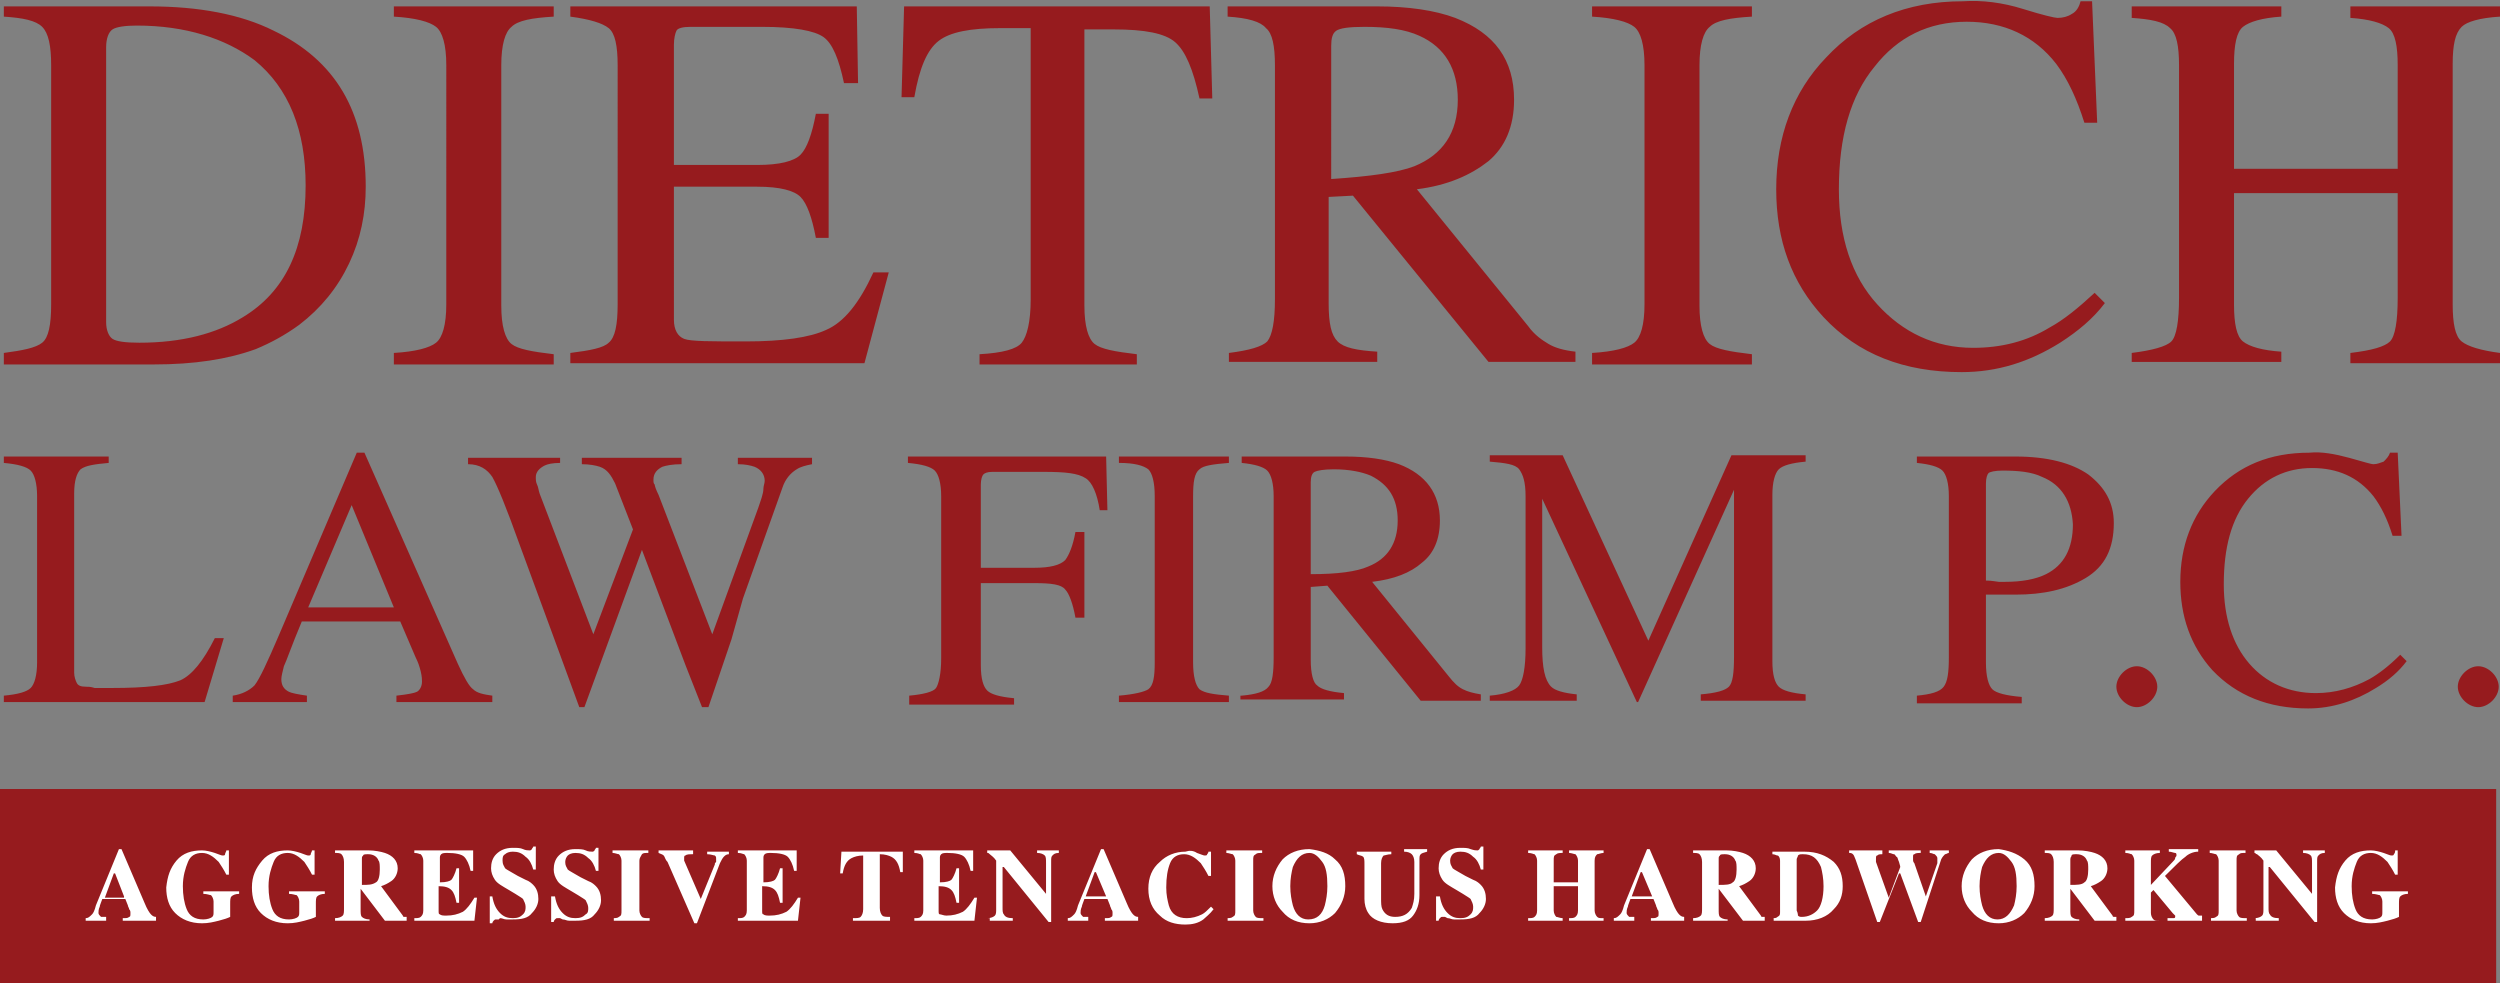 <svg version="1.1" id="Layer_1" xmlns="http://www.w3.org/2000/svg" x="0" y="0" viewBox="0 0 195.5 76.9" xml:space="preserve"><rect x="0" y="0" width="195.5" height="76.9" fill="#808080" stroke="none"/><style type="text/css">.st0{fill:#961B1E;}.st1{fill:#FFFFFF;}</style><path class="st0" d="M.3 27.6c1.5-.2 2.5-.4 3-.8s.7-1.4.7-3V5.1c0-1.5-.2-2.5-.7-3s-1.5-.7-3-.8V.5h11.4c3.8 0 7.1.6 9.7 1.9 4.8 2.3 7.2 6.3 7.2 12.2 0 2.1-.4 4.1-1.3 6-.9 1.9-2.2 3.5-3.9 4.8-1.1.8-2.2 1.4-3.4 1.9-2.2.8-4.8 1.2-8 1.2H.3v-.9zm8.5-1.1c.3.2 1 .3 2.1.3 3.3 0 6-.7 8.1-2 3.3-2 4.9-5.4 4.9-10.3 0-4.3-1.3-7.6-4-9.8C17.6 3 14.5 2 10.7 2c-.9 0-1.6.1-1.9.3-.3.2-.5.7-.5 1.4v21.5c0 .6.2 1.1.5 1.3zm22 1.1c1.7-.1 2.8-.4 3.3-.8s.8-1.4.8-3V5.1c0-1.6-.3-2.6-.8-3-.5-.4-1.6-.7-3.3-.8V.5h12.5v.8c-1.7.1-2.8.3-3.3.8-.5.4-.8 1.4-.8 3v18.8c0 1.6.3 2.6.8 3 .5.4 1.6.6 3.3.8v.8H30.8v-.9zm13.8 0c1.6-.2 2.6-.4 3-.8.5-.4.7-1.4.7-3V5.1c0-1.5-.2-2.5-.7-2.9s-1.5-.7-3-.9V.5H67l.1 6H66c-.4-1.9-.9-3.1-1.6-3.6-.7-.5-2.3-.8-4.8-.8H54c-.6 0-1 .1-1.1.3-.1.2-.2.6-.2 1.1v9.4h6.5c1.8 0 2.9-.3 3.4-.8s.9-1.6 1.2-3.2h1v9.7h-1c-.3-1.6-.7-2.7-1.2-3.2s-1.6-.8-3.4-.8h-6.5V25c0 .8.3 1.3.8 1.5.5.2 2.1.2 4.8.2 2.9 0 5-.3 6.3-.9 1.4-.6 2.6-2.1 3.7-4.5h1.2l-1.9 7.1h-23v-.8zM70.7.5h23.9l.2 7.2h-1c-.5-2.3-1.1-3.7-1.9-4.4-.8-.7-2.4-1-4.8-1h-2.3v21.6c0 1.6.3 2.6.8 3 .5.4 1.6.6 3.3.8v.8H76.6v-.8c1.8-.1 2.9-.4 3.3-.9.4-.5.7-1.6.7-3.4V2.2h-2.4c-2.3 0-3.9.3-4.8 1s-1.5 2.1-1.9 4.4h-1l.2-7.1zm25.4 27.1c1.6-.2 2.6-.5 3-.9.4-.5.6-1.6.6-3.3V5.1c0-1.5-.2-2.5-.7-2.9-.4-.5-1.4-.8-3-.9V.5h11.7c2.4 0 4.5.3 6.1.9 3.1 1.2 4.6 3.3 4.6 6.4 0 2.1-.7 3.7-2 4.8-1.4 1.1-3.2 1.9-5.6 2.2l8.7 10.7c.5.7 1.1 1.1 1.6 1.4.5.3 1.2.5 2.1.6v.8h-6.8l-10.6-13-1.9.1v8.3c0 1.6.2 2.5.7 3s1.5.7 3.1.8v.8H96.1v-.7zM110.6 13c2.2-.9 3.4-2.6 3.4-5.2 0-2.4-1-4.1-3-5-1.1-.5-2.5-.7-4.3-.7-1.2 0-1.9.1-2.2.3-.3.2-.4.6-.4 1.2V14c3-.2 5.2-.5 6.5-1zm13.9 14.6c1.7-.1 2.8-.4 3.3-.8s.8-1.4.8-3V5.1c0-1.6-.3-2.6-.8-3-.5-.4-1.6-.7-3.3-.8V.5H137v.8c-1.7.1-2.8.3-3.3.8-.5.4-.8 1.4-.8 3v18.8c0 1.6.3 2.6.8 3 .5.4 1.6.6 3.3.8v.8h-12.5v-.9zM158.2.7c1.6.5 2.5.7 2.7.7.4 0 .8-.1 1.1-.3.4-.2.6-.6.7-1h.9l.4 9.5h-1c-.6-1.9-1.3-3.4-2.2-4.6-1.7-2.2-4.1-3.3-7-3.3-3 0-5.4 1.2-7.2 3.5-1.9 2.3-2.8 5.5-2.8 9.6 0 3.8 1 6.8 3 9s4.5 3.4 7.5 3.4c2.2 0 4.2-.5 6-1.6 1.1-.6 2.2-1.5 3.5-2.7l.8.8c-.9 1.2-2.1 2.2-3.5 3.1-2.4 1.5-4.9 2.3-7.7 2.3-4.5 0-8.1-1.4-10.8-4.3-2.5-2.7-3.7-6-3.7-10 0-4.1 1.3-7.6 3.9-10.3 2.7-2.9 6.3-4.4 10.7-4.4 1.5-.1 3.1.1 4.7.6zm8.5 26.9c1.6-.2 2.7-.5 3.1-.9.4-.4.6-1.6.6-3.4V5.1c0-1.5-.2-2.5-.7-2.9-.5-.5-1.5-.7-3-.8V.5h11.7v.8c-1.5.1-2.5.4-3 .8s-.7 1.4-.7 2.9v8.2h12.8V5.1c0-1.5-.2-2.5-.7-2.9s-1.5-.7-3-.8V.5h11.7v.8c-1.6.1-2.6.4-3 .8-.5.5-.7 1.4-.7 2.9v18.8c0 1.5.2 2.5.7 2.9.5.4 1.5.7 3 .9v.8h-11.7v-.8c1.7-.2 2.7-.5 3.1-.9.4-.4.6-1.6.6-3.4v-8.2h-12.8v8.7c0 1.5.2 2.5.7 2.9.5.4 1.5.7 3 .8v.8h-11.7v-.7zM.3 54.4c1.1-.1 1.8-.3 2.1-.6.3-.3.5-1 .5-2v-13c0-1-.2-1.7-.5-2-.3-.3-1-.5-2.1-.6v-.5h8.2v.5c-1.1.1-1.8.2-2.2.5-.3.3-.5.9-.5 1.9v14c0 .3.1.6.2.8.1.2.3.3.7.3.2 0 .4 0 .7.1h1.4c2.6 0 4.3-.2 5.3-.6.9-.4 1.8-1.5 2.7-3.3h.7l-1.5 5H.3v-.5zm17.9.5v-.5c.7-.1 1.3-.4 1.7-.8.4-.5 1-1.8 1.9-3.9l6.1-14.3h.6l7.3 16.5c.5 1.1.9 1.8 1.2 2 .3.3.8.4 1.5.5v.5H31v-.5c.9-.1 1.4-.2 1.6-.3.2-.1.4-.4.4-.8 0-.1 0-.4-.1-.8s-.2-.7-.4-1.1l-1.2-2.8h-7.7c-.8 1.9-1.2 3.1-1.4 3.5-.1.4-.2.8-.2 1 0 .5.2.8.6 1 .2.1.7.2 1.4.3v.5h-5.8zm12.6-7.4l-3.3-8-3.4 8h6.7zm13-11.8v.5c-.6 0-1 .1-1.2.2-.4.2-.7.5-.7.9 0 .2 0 .4.1.6.1.2.1.4.2.7l4.2 11 3.1-8.2-1.4-3.6c-.3-.6-.6-1.1-1.2-1.3-.3-.1-.8-.2-1.4-.2v-.5h7.8v.5c-.7 0-1.2.1-1.5.2-.4.2-.7.5-.7 1 0 .2 0 .3.1.4 0 .1.1.4.3.8l4.2 10.9 3.6-9.9c.2-.6.4-1.1.4-1.5 0-.2.1-.4.1-.6 0-.5-.3-.9-.8-1.1-.3-.1-.7-.2-1.3-.2v-.5h5.8v.5c-.5.1-.9.2-1.2.4-.5.3-.9.8-1.1 1.4l-3.1 8.7-.9 3.2-1.8 5.3h-.5L53.6 52l-3.4-9-4.5 12.3h-.4l-2.2-6-2.5-6.8c-1-2.8-1.7-4.5-2.1-5.2-.4-.6-1-1-1.9-1v-.5h7.2zm27.3 18.7c1.1-.1 1.9-.3 2.1-.6s.4-1.1.4-2.3V38.8c0-1-.2-1.7-.5-2-.3-.3-1-.5-2.1-.6v-.5h15.5l.1 4.2H86c-.2-1.3-.6-2.2-1.1-2.5-.6-.4-1.6-.5-3.3-.5h-4c-.4 0-.6.1-.7.2-.1.1-.2.4-.2.8v6.5h4.2c1.2 0 2-.2 2.4-.6.3-.4.6-1.1.8-2.2h.7v6.7h-.7c-.2-1.1-.5-1.9-.8-2.2-.3-.4-1.1-.5-2.4-.5h-4.2V52c0 1.1.2 1.7.5 2 .3.3 1 .5 2.1.6v.5h-8.2v-.7zm16.4 0c1.2-.1 2-.3 2.3-.5.4-.3.5-1 .5-2.1v-13c0-1.1-.2-1.8-.5-2.1-.4-.3-1.1-.5-2.3-.5v-.5h8.6v.5c-1.2.1-2 .2-2.3.5-.4.3-.5 1-.5 2.1v13c0 1.1.2 1.8.5 2.1.4.3 1.1.4 2.3.5v.5h-8.6v-.5zm9.6 0c1.1-.1 1.8-.3 2.1-.7.3-.3.4-1.1.4-2.3V38.8c0-1-.2-1.7-.5-2-.3-.3-1-.5-2-.6v-.5h8.1c1.7 0 3.1.2 4.2.6 2.1.8 3.2 2.3 3.2 4.4 0 1.5-.5 2.6-1.4 3.3-.9.8-2.2 1.3-3.9 1.5l6 7.4c.4.5.7.8 1.1 1 .4.2.8.3 1.4.4v.5h-4.7l-7.3-9-1.3.1v5.7c0 1.1.2 1.8.5 2 .3.3 1 .5 2.1.6v.5H97v-.3zm9.9-10.1c1.5-.6 2.3-1.8 2.3-3.6 0-1.7-.7-2.8-2.1-3.5-.7-.3-1.7-.5-2.9-.5-.8 0-1.3.1-1.5.2-.2.1-.3.4-.3.8v7.2c2.1 0 3.6-.2 4.5-.6zm9.5 10.1c1.2-.1 2-.4 2.3-.8s.5-1.4.5-2.9V38.8c0-1.1-.2-1.7-.5-2.1s-1.1-.5-2.3-.6v-.5h5.7l6.7 14.5 6.5-14.5h5.8v.5c-1.1.1-1.8.3-2.1.6s-.5 1-.5 2v13c0 1.1.2 1.7.5 2 .3.3 1 .5 2.1.6v.5H133v-.5c1.2-.1 1.9-.3 2.2-.6.3-.3.4-1.1.4-2.3V38.3l-7.5 16.6h-.1L120.6 39v11.6c0 1.6.2 2.6.7 3.1.3.3 1 .5 2 .6v.5h-6.8v-.4zm33.4 0c1.1-.1 1.8-.3 2.1-.7s.4-1.1.4-2.3V38.8c0-1-.2-1.7-.5-2-.3-.3-1-.5-2-.6v-.5h7.7c2.5 0 4.4.5 5.7 1.4 1.3 1 2 2.2 2 3.8 0 2-.7 3.4-2.2 4.3-1.5.9-3.3 1.3-5.5 1.3h-2.3v5.3c0 1.1.2 1.8.5 2.1.3.3 1.1.5 2.3.6v.5h-8.2v-.6zm9.8-17.1c-.8-.4-1.9-.5-3.1-.5-.6 0-1 .1-1.1.2-.1.1-.2.4-.2.8v7.6c.5 0 .9.1 1 .1h.5c1.3 0 2.4-.2 3.2-.6 1.4-.7 2.1-2 2.1-3.9-.1-1.8-.9-3.1-2.4-3.7zm6.3 17.5c-.3-.3-.5-.7-.5-1.1 0-.4.2-.8.5-1.1.3-.3.7-.5 1.1-.5s.8.2 1.1.5c.3.3.5.7.5 1.1 0 .4-.2.8-.5 1.1-.3.3-.7.5-1.1.5s-.8-.2-1.1-.5zm17.7-19c1.1.3 1.7.5 1.9.5.3 0 .5-.1.8-.2.2-.2.4-.4.5-.7h.6l.3 6.5h-.7c-.4-1.3-.9-2.3-1.5-3.1-1.2-1.5-2.8-2.2-4.8-2.2s-3.7.8-5 2.4-1.9 3.8-1.9 6.7c0 2.6.7 4.7 2 6.2s3.1 2.3 5.2 2.3c1.5 0 2.9-.4 4.2-1.1.7-.4 1.5-1 2.4-1.9l.5.5c-.6.8-1.4 1.5-2.4 2.1-1.6 1-3.4 1.6-5.3 1.6-3.1 0-5.6-1-7.5-3-1.7-1.9-2.5-4.2-2.5-6.9 0-2.8.9-5.2 2.7-7.1 1.9-2 4.3-3 7.4-3 .9-.1 2 .1 3.1.4zm9 19c-.3-.3-.5-.7-.5-1.1 0-.4.2-.8.5-1.1.3-.3.7-.5 1.1-.5.4 0 .8.2 1.1.5s.5.7.5 1.1c0 .4-.2.8-.5 1.1-.3.3-.7.5-1.1.5-.4 0-.8-.2-1.1-.5zM0 61.7h195.2v15.2H0z"/><path class="st1" d="M6.7 71.8c.2 0 .3-.1.5-.3.1-.1.2-.3.3-.7l1.8-4.4h.2l1.8 4.2c.2.5.4.8.5.9.1.1.2.2.4.2v.3H9.6v-.2c.3 0 .4 0 .5-.1.1 0 .1-.1.1-.3 0-.1 0-.2-.1-.3 0-.1-.1-.2-.1-.3l-.2-.5H8c-.1.3-.2.5-.2.6-.1.2-.1.4-.1.5 0 .1.1.2.2.3h.4v.3H6.7v-.2zm3-1.7L9 68.3h-.1l-.7 1.9h1.5zm4.1-2.8c.5-.6 1.2-.8 2-.8.3 0 .7.1 1 .2.3.1.5.2.6.2.1 0 .2 0 .2-.1s.1-.2.1-.3h.2v1.9h-.2c-.2-.4-.4-.7-.6-1-.4-.4-.8-.7-1.3-.7s-.9.2-1.1.7-.4 1.1-.4 1.9c0 .7.1 1.3.3 1.8s.6.8 1.3.8c.3 0 .6-.1.7-.2.1-.1.1-.2.1-.4v-.8c0-.2-.1-.4-.2-.5-.1 0-.3-.1-.6-.1v-.2h2.8v.2c-.3 0-.5.1-.6.2-.1.1-.1.3-.1.6v1c-.2.1-.5.2-.9.3s-.8.2-1.3.2c-.9 0-1.6-.3-2.1-.8s-.7-1.2-.7-2c.1-.9.3-1.5.8-2.1zm6.7 0c.5-.6 1.2-.8 2-.8.3 0 .7.1 1 .2.3.1.5.2.6.2.1 0 .2 0 .2-.1s.1-.2.1-.3h.2v1.9h-.2c-.2-.4-.4-.7-.6-1-.4-.4-.8-.7-1.3-.7s-.9.2-1.1.7-.4 1.1-.4 1.9c0 .7.1 1.3.3 1.8.2.5.6.8 1.3.8.3 0 .6-.1.7-.2.1-.1.1-.2.1-.4v-.8c0-.2-.1-.4-.2-.5-.1 0-.3-.1-.6-.1v-.2h2.8v.2c-.3 0-.5.1-.6.2-.1.1-.1.3-.1.6v1c-.2.1-.5.2-.9.3s-.8.2-1.3.2c-.9 0-1.6-.3-2.1-.8s-.7-1.2-.7-2c0-.9.3-1.5.8-2.1zm5.7 4.5c.3 0 .5-.1.6-.2.1-.1.1-.3.1-.6v-3.6c0-.3-.1-.5-.2-.6-.1-.1-.3-.1-.5-.1v-.2h2.6c.5 0 1 .1 1.3.2.6.2 1 .6 1 1.2 0 .4-.2.8-.5 1-.3.2-.5.3-.8.4l1.7 2.3c0 .1.1.1.1.1h.2v.3h-1.7l-1.9-2.5v1.6c0 .3 0 .5.1.6s.3.2.6.2v.1h-2.7v-.2zm3.2-2.8c.2-.1.3-.5.3-1 0-.3 0-.6-.1-.7-.1-.3-.4-.5-.8-.5-.2 0-.4 0-.4.1-.1.1-.1.1-.1.3v2c.5 0 .8 0 1.1-.2zm3 3v-.2c.2 0 .4 0 .5-.1.1-.1.2-.2.2-.5v-3.9c0-.2-.1-.4-.2-.5-.1 0-.2-.1-.5-.1v-.2H37v1.6h-.2c-.1-.5-.3-.9-.5-1.1-.2-.2-.7-.3-1.3-.3-.2 0-.4 0-.5.1s-.1.2-.1.3V69c.5 0 .8-.1.9-.2s.3-.5.4-.9h.2v2.7h-.2c-.1-.5-.2-.8-.4-1s-.5-.3-1-.3v1.9c0 .2 0 .3.1.3.1.1.3.1.5.1.5 0 .9-.1 1.3-.3.3-.2.6-.6.9-1.1h.2l-.2 1.8h-4.7zm5.9-1.9h.2c.1.6.3 1 .6 1.3.3.3.6.4 1 .4s.6-.1.8-.3c.2-.2.2-.4.2-.6 0-.2-.1-.4-.2-.6-.1-.1-.3-.2-.6-.4l-.5-.3c-.5-.3-.9-.5-1.1-.8-.2-.3-.3-.6-.3-.9 0-.4.1-.8.4-1.1.3-.3.7-.5 1.3-.5.3 0 .6 0 .8.1s.4.1.5.1c.1 0 .1 0 .2-.1 0-.1.1-.1.1-.2h.2V68h-.2c-.1-.4-.3-.8-.6-1-.3-.3-.6-.4-1-.4-.3 0-.5.1-.6.2-.2.1-.2.3-.2.5 0 .3.1.4.2.6.1.1.5.3 1 .6l.6.3c.3.1.5.3.6.4.3.3.4.7.4 1.1 0 .4-.2.8-.5 1.1-.3.4-.8.5-1.5.5h-.5c-.2 0-.3-.1-.5-.1l-.1.1h-.2c-.1 0-.1 0-.2.1 0 0-.1.1-.1.2h-.2v-2.1zm4.9 0h.2c.1.6.3 1 .6 1.3.3.3.6.4 1 .4s.6-.1.8-.3c.2-.1.2-.3.2-.5s-.1-.4-.2-.6c-.1-.1-.3-.2-.6-.4l-.5-.3c-.5-.3-.9-.5-1.1-.8-.2-.3-.3-.6-.3-.9 0-.4.1-.8.4-1.1.3-.3.7-.5 1.3-.5.3 0 .6 0 .8.1s.4.1.5.1c.1 0 .1 0 .2-.1 0-.1.1-.1.1-.2h.2v1.8h-.2c-.1-.4-.3-.8-.6-1-.3-.3-.6-.4-1-.4-.3 0-.5.1-.6.2s-.2.3-.2.5c0 .3.1.4.2.6.1.1.5.3 1 .6l.6.3c.3.1.5.3.6.4.3.3.4.7.4 1.1 0 .4-.2.8-.5 1.1-.3.4-.8.5-1.5.5h-.5c-.2 0-.3-.1-.5-.1l-.2-.1h-.2c-.1 0-.1 0-.2.1 0 0-.1.1-.1.2h-.2v-2zm4.7 1.7c.2 0 .4 0 .5-.1.2-.1.2-.2.2-.5v-3.9c0-.2-.1-.4-.2-.5-.1 0-.3-.1-.5-.1v-.2h2.8v.2c-.3 0-.4 0-.5.1-.1.2-.2.3-.2.5v3.9c0 .2.1.4.2.5.1.1.3.1.6.1v.2H48v-.2zm6.3-5.2v.2c-.3 0-.5 0-.6.1-.1 0-.1.1-.1.2v.2l1.3 3 1.1-2.7c0-.1 0-.1.1-.2v-.2c0-.2 0-.2-.1-.3-.1 0-.3-.1-.6-.1v-.2H57v.2c-.2 0-.3.1-.4.2-.1.1-.2.3-.3.5l-1.8 4.7h-.2l-2.1-4.8c-.2-.2-.2-.4-.3-.5-.1-.1-.2-.1-.4-.2v-.2h2.7zm3.5 5.4v-.2c.2 0 .4 0 .5-.1.1-.1.2-.2.2-.5v-3.9c0-.2-.1-.4-.2-.5-.1 0-.2-.1-.5-.1v-.2h4.6v1.6h-.2c-.1-.5-.3-.9-.5-1.1-.2-.2-.7-.3-1.3-.3-.2 0-.4 0-.5.1s-.1.2-.1.3V69c.5 0 .8-.1.9-.2s.3-.5.4-.9h.2v2.7H61c-.1-.5-.2-.8-.4-1s-.5-.3-1-.3v1.9c0 .2 0 .3.1.3.1.1.3.1.5.1.5 0 .9-.1 1.3-.3.3-.2.6-.6.9-1.1h.2l-.2 1.8h-4.7zm8.1-5.4h4.8v1.6h-.2c-.1-.6-.3-1-.7-1.2-.2-.1-.5-.2-.9-.2V71c0 .3.1.5.2.6.1.1.3.1.6.1v.3h-2.9v-.2c.3 0 .5 0 .6-.1.1-.1.2-.3.2-.6v-4.2c-.4 0-.7.1-.9.2-.4.2-.6.6-.7 1.2h-.2l.1-1.7zm5.7 5.4v-.2c.2 0 .4 0 .5-.1.1-.1.2-.2.2-.5v-3.9c0-.2-.1-.4-.2-.5-.1 0-.2-.1-.5-.1v-.2h4.6v1.6h-.2c-.1-.5-.3-.9-.5-1.1s-.7-.3-1.3-.3c-.2 0-.4 0-.5.1s-.1.2-.1.3V69c.5 0 .8-.1.9-.2s.3-.5.4-.9h.2v2.7h-.2c-.1-.5-.2-.8-.4-1-.2-.2-.5-.3-1-.3v1.9c0 .2 0 .3.1.3s.3.1.5.1c.5 0 .9-.1 1.3-.3.3-.2.6-.6.9-1.1h.2l-.2 1.8h-4.7zm5.7-.2c.3 0 .5-.1.6-.2s.1-.3.1-.5v-3.8c-.2-.3-.4-.4-.5-.5s-.1-.1-.2-.1v-.2H79l2.8 3.4v-2.4c0-.3 0-.5-.1-.6-.1-.1-.3-.2-.6-.2v-.2h1.7v.2c-.3 0-.4.1-.5.2-.1.1-.1.2-.1.5v4.7H82l-3.5-4.3h-.1V71c0 .2 0 .4.1.5.1.2.3.3.7.3v.2h-1.8v-.2zm6.3 0c.2 0 .3-.1.5-.3.1-.1.2-.3.3-.7l1.8-4.4h.2l1.8 4.2c.2.5.4.8.5.9.1.1.2.2.4.2v.3h-2.6v-.2c.3 0 .4 0 .5-.1.1 0 .1-.1.1-.3 0-.1 0-.2-.1-.3 0-.1-.1-.2-.1-.3l-.2-.5h-1.8c-.1.3-.2.5-.2.6-.1.2-.1.4-.1.5 0 .1.1.2.2.3h.4v.3h-1.6v-.2zm3-1.7l-.8-1.9h-.1l-.7 1.9h1.6zm7.1-3.4c.3.1.5.2.6.2.1 0 .2 0 .2-.1.1-.1.1-.2.1-.2h.2v1.9h-.2c-.2-.4-.4-.7-.6-1-.4-.4-.8-.7-1.3-.7s-.9.2-1.1.7c-.2.5-.3 1.1-.3 1.9 0 .6.1 1 .2 1.4.2.7.7 1 1.4 1 .4 0 .8-.1 1.2-.3.2-.1.4-.3.7-.6l.2.2c-.3.4-.6.6-.8.8-.4.3-.9.4-1.4.4-.8 0-1.5-.2-2-.7-.6-.5-.9-1.2-.9-2.1 0-.9.3-1.6.9-2.1.5-.5 1.2-.8 2-.8.3-.1.6-.1.9.1zm2.3 5.1c.2 0 .4 0 .5-.1.2-.1.2-.2.2-.5v-3.9c0-.2-.1-.4-.2-.5-.1 0-.3-.1-.5-.1v-.2h2.8v.2c-.3 0-.4 0-.5.1-.2.1-.2.2-.2.5v3.9c0 .2.1.4.2.5.1.1.3.1.6.1v.2H96v-.2zm8.5-4.6c.6.5.8 1.2.8 2.1 0 .8-.3 1.5-.8 2.1-.5.5-1.2.8-2 .8-.9 0-1.6-.3-2.1-.9-.5-.5-.8-1.2-.8-2s.3-1.5.8-2.1c.5-.5 1.2-.8 2.1-.8.8.1 1.5.3 2 .8zm-.8 3.6c.1-.4.2-.9.2-1.5 0-.9-.1-1.5-.4-1.9s-.6-.7-1-.7c-.6 0-1 .4-1.3 1.1-.1.4-.2.9-.2 1.5s.1 1.1.2 1.5c.2.7.6 1.1 1.2 1.1.7 0 1.1-.4 1.3-1.1zm5.2-4.2v.2c-.3 0-.5.1-.6.1-.1.1-.2.3-.2.6v2.7c0 .4 0 .7.1.9.2.4.5.6 1 .6.6 0 1-.2 1.3-.7.1-.3.2-.6.2-1.1v-2.5c0-.3-.1-.5-.2-.6-.1-.1-.3-.2-.6-.2v-.2h1.8v.2c-.3.1-.4.1-.5.2s-.1.2-.1.5V70c0 .7-.2 1.2-.5 1.6-.3.4-.8.6-1.6.6-.9 0-1.6-.3-1.9-.8-.2-.3-.3-.7-.3-1.1v-2.7c0-.3 0-.5-.1-.6-.1-.1-.3-.1-.5-.2v-.2h2.7zm3.6 3.5h.2c.1.6.3 1 .6 1.3.3.3.6.4 1 .4s.6-.1.8-.3c.2-.2.2-.4.2-.6 0-.2-.1-.4-.2-.6-.1-.1-.3-.2-.6-.4l-.5-.3c-.5-.3-.9-.5-1.1-.8-.2-.3-.3-.6-.3-.9 0-.4.1-.8.4-1.1.3-.3.7-.5 1.3-.5.3 0 .6 0 .8.1.3.1.4.1.5.1.1 0 .1 0 .2-.1 0-.1.1-.1.1-.2h.2V68h-.2c-.1-.4-.3-.8-.6-1-.3-.3-.6-.4-1-.4-.3 0-.5.1-.6.2s-.2.3-.2.5c0 .3.1.4.2.6.1.1.5.3 1 .6l.6.3c.3.1.5.3.6.4.3.3.4.7.4 1.1 0 .4-.2.8-.5 1.1-.3.4-.8.5-1.5.5h-.5c-.2 0-.3-.1-.5-.1l-.2-.1h-.2c-.1 0-.1 0-.2.1 0 0-.1.1-.1.2h-.2v-1.9zm7.1 1.7c.2 0 .4 0 .5-.1.1-.1.2-.2.2-.5v-3.9c0-.2-.1-.4-.2-.5-.1 0-.2-.1-.5-.1v-.2h2.7v.2c-.2 0-.4 0-.5.1-.2.1-.2.2-.2.5V69h1.9v-1.7c0-.2-.1-.4-.2-.5-.1 0-.3-.1-.5-.1v-.2h2.7v.2c-.2 0-.4.1-.5.1-.1.1-.2.2-.2.5v3.9c0 .2.1.4.2.5.1.1.2.1.5.1v.2h-2.7v-.2c.2 0 .4 0 .5-.1.1-.1.2-.2.2-.5v-1.9h-1.9v1.9c0 .2.1.4.2.5.1 0 .3.1.5.1v.2h-2.7v-.2zm6.7 0c.2 0 .3-.1.5-.3.1-.1.2-.3.3-.7l1.8-4.4h.2l1.8 4.2c.2.5.4.8.5.9.1.1.2.2.4.2v.3h-2.6v-.2c.3 0 .4 0 .5-.1.1 0 .1-.1.1-.3 0-.1 0-.2-.1-.3 0-.1-.1-.2-.1-.3l-.2-.5h-1.8c-.1.3-.2.5-.2.6-.1.2-.1.4-.1.5 0 .1.1.2.2.3h.4v.3h-1.6v-.2zm3-1.7l-.8-1.9h-.1l-.7 1.9h1.6zm3.2 1.7c.3 0 .5-.1.6-.2s.1-.3.1-.6v-3.6c0-.3-.1-.5-.2-.6-.1-.1-.3-.1-.5-.1v-.2h2.6c.5 0 1 .1 1.3.2.6.2 1 .6 1 1.2 0 .4-.2.8-.5 1-.3.2-.5.3-.8.4l1.7 2.3c0 .1.1.1.1.1h.2v.3h-1.7l-1.9-2.5v1.6c0 .3 0 .5.1.6.1.1.3.2.6.2v.1h-2.7v-.2zm3.1-2.8c.2-.1.3-.5.3-1 0-.3 0-.6-.1-.7-.1-.3-.4-.5-.8-.5-.2 0-.4 0-.4.1-.1.1-.1.1-.1.3v2c.5 0 .9 0 1.1-.2zm3.1 2.8c.2 0 .3 0 .4-.1.2-.1.2-.2.2-.4v-4c0-.2-.1-.4-.2-.4s-.2-.1-.4-.1v-.2h2.5c1 0 1.7.3 2.3.8.5.5.7 1.1.7 1.9 0 .7-.2 1.3-.7 1.8-.5.6-1.3.9-2.2.9h-2.5v-.2zm2-.2c.1.1.2.1.3.1.5 0 .9-.2 1.2-.5.3-.3.5-1 .5-1.9 0-.6-.1-1.1-.2-1.5-.3-.7-.7-1-1.4-1-.2 0-.3 0-.4.1 0 .1-.1.2-.1.3v4c.1.2.1.4.1.4zm6.6-5v.2c-.2 0-.3 0-.4.1-.1 0-.1.1-.1.3v.2l1 2.8.9-2.4s0-.1-.1-.4c-.1-.2-.1-.4-.2-.4-.1-.1-.1-.2-.2-.2s-.2-.1-.4-.1v-.2h2.5v.2c-.2 0-.4 0-.5.1-.1 0-.1.1-.1.2v.2c0 .1 0 .2.1.3l.9 2.6.9-2.6v-.4c0-.1-.1-.2-.2-.3-.1 0-.2-.1-.4-.1v-.2h1.5v.2c-.1 0-.2.1-.3.1-.1.1-.2.2-.3.4l-1.6 4.9h-.2l-1.4-3.8h-.1l-1.5 3.8h-.2l-1.7-4.9c-.1-.2-.1-.3-.2-.4-.1-.1-.2-.1-.3-.1v-.2h2.6zm11.1.6c.6.5.8 1.2.8 2.1 0 .8-.3 1.5-.8 2.1-.5.5-1.2.8-2 .8-.9 0-1.6-.3-2.1-.9-.5-.5-.8-1.2-.8-2s.3-1.5.8-2.1c.5-.5 1.2-.8 2.1-.8.7.1 1.4.3 2 .8zm-.8 3.6c.1-.4.2-.9.2-1.5 0-.9-.1-1.5-.4-1.9-.3-.4-.6-.7-1-.7-.6 0-1 .4-1.3 1.1-.1.4-.2.9-.2 1.5s.1 1.1.2 1.5c.2.7.6 1.1 1.2 1.1s1-.4 1.3-1.1zm2.4 1c.3 0 .5-.1.6-.2.1-.1.1-.3.1-.6v-3.6c0-.3-.1-.5-.2-.6-.1-.1-.3-.1-.5-.1v-.2h2.6c.5 0 1 .1 1.3.2.6.2 1 .6 1 1.2 0 .4-.2.8-.5 1-.3.2-.5.3-.8.4l1.7 2.3c0 .1.1.1.1.1h.2v.3h-1.7l-1.9-2.5v1.6c0 .3 0 .5.1.6.1.1.3.2.6.2v.1h-2.7v-.2zM163 69c.2-.1.3-.5.3-1 0-.3 0-.6-.1-.7-.1-.3-.4-.5-.8-.5-.2 0-.4 0-.4.1s-.1.1-.1.3v2c.5 0 .9 0 1.1-.2zm3.2 2.8c.2 0 .4 0 .5-.1.2-.1.2-.2.2-.5v-3.9c0-.2-.1-.4-.2-.5-.1 0-.2-.1-.5-.1v-.2h2.7v.2c-.3 0-.5.1-.6.2-.1.1-.1.3-.1.6v1.7l1.7-1.8c.1-.1.2-.2.2-.3 0-.1.1-.1.1-.2s0-.2-.1-.2-.3-.1-.5-.1v-.2h2.3v.2c-.4 0-.8.2-1 .4-.3.2-.8.7-1.6 1.5l2.5 3c.1.1.1.1.2.1h.2v.4h-2.7v-.2h.5c.1 0 .1-.1.1-.1v-.1l-.2-.2-1.5-1.8-.2.2v1.6c0 .2.1.4.2.5.1.1.2.1.5.1h-2.7v-.2zm6.6 0c.2 0 .4 0 .5-.1.2-.1.2-.2.2-.5v-3.9c0-.2-.1-.4-.2-.5-.1 0-.3-.1-.5-.1v-.2h2.8v.2c-.3 0-.4 0-.5.1-.2.1-.2.2-.2.5v3.9c0 .2.1.4.2.5.1.1.3.1.6.1v.2h-2.8v-.2zm3.5 0c.3 0 .5-.1.6-.2s.1-.3.1-.5v-3.8c-.2-.3-.4-.4-.5-.5-.1 0-.1-.1-.2-.1v-.2h1.7l2.8 3.4v-2.4c0-.3 0-.5-.1-.6-.1-.1-.3-.2-.6-.2v-.2h1.7v.2c-.3 0-.4.1-.5.2-.1.1-.1.2-.1.5v4.7h-.2l-3.5-4.3h-.1V71c0 .2 0 .4.1.5.1.2.3.3.7.3v.2h-1.8v-.2zm7.1-4.5c.5-.6 1.2-.8 2-.8.3 0 .7.1 1 .2.3.1.5.2.6.2.1 0 .2 0 .2-.1.1-.1.1-.2.1-.3h.2v1.9h-.2c-.2-.4-.4-.7-.6-1-.4-.4-.8-.7-1.3-.7s-.9.2-1.1.7-.4 1.1-.4 1.9c0 .7.1 1.3.3 1.8s.6.8 1.3.8c.3 0 .6-.1.7-.2.1-.1.1-.2.1-.4v-.8c0-.2-.1-.4-.2-.5-.1 0-.3-.1-.6-.1v-.2h2.8v.2c-.3 0-.5.1-.6.2-.1.1-.1.3-.1.6v1c-.2.1-.5.2-.9.3s-.8.2-1.3.2c-.9 0-1.6-.3-2.1-.8s-.7-1.2-.7-2c.1-.9.3-1.5.8-2.1z"/></svg>
